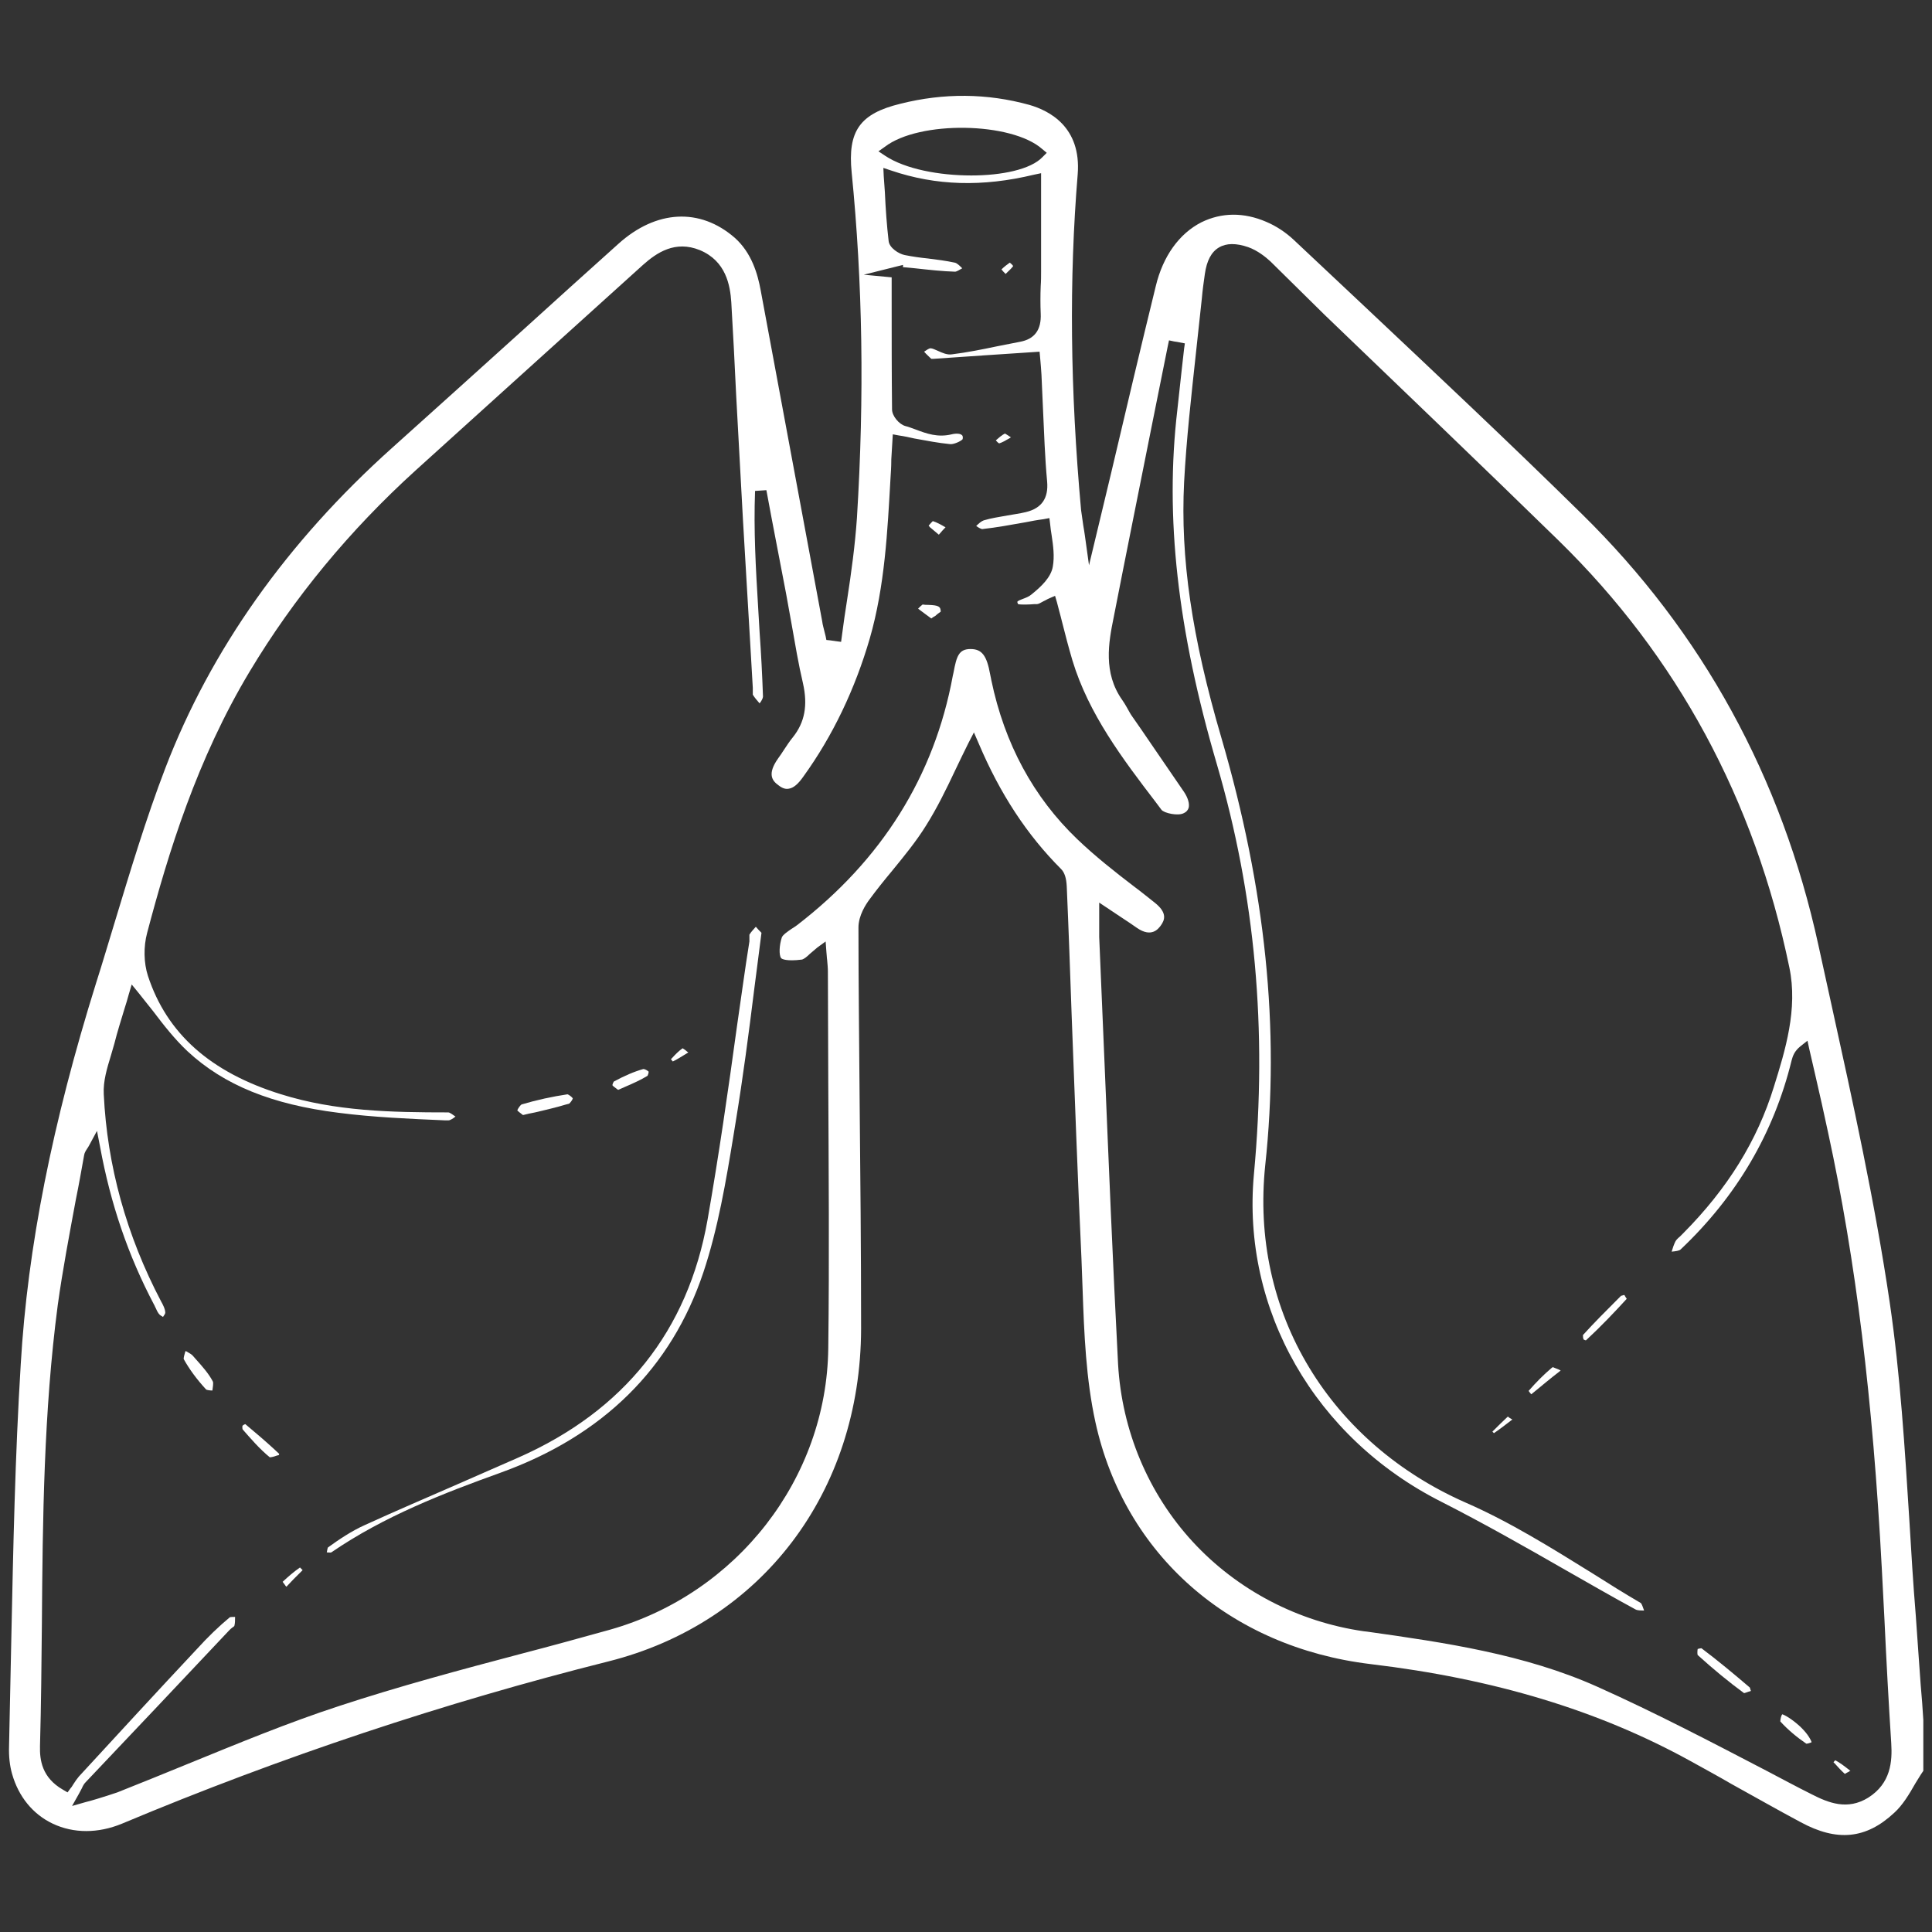 <?xml version="1.0" encoding="utf-8"?>
<!-- Generator: Adobe Illustrator 27.6.1, SVG Export Plug-In . SVG Version: 6.00 Build 0)  -->
<svg version="1.1" id="Layer_1" xmlns:svgjs="http://svgjs.com/svgjs"
	 xmlns="http://www.w3.org/2000/svg" xmlns:xlink="http://www.w3.org/1999/xlink" x="0px" y="0px" viewBox="0 0 512 512"
	 style="enable-background:new 0 0 512 512;" xml:space="preserve">
<rect x="0" y="0" width="512" height="512" fill="#333333" stroke="none"/>
<style type="text/css">
	.st0{fill:#FFFFFF;}
</style>
<path class="st0" d="M77.8,418.5c0.8-0.8,1.6-1.6,2.4-2.4c0,0,0,0,0,0c-0.2-0.2-0.5-0.5-0.7-0.7c-1.6,1.1-3.1,2.4-4.6,3.8
	c0.2,0.3,0.4,0.5,0.6,0.8c0.1,0.2,0.2,0.3,0.4,0.5L77.8,418.5z"/>
<path class="st0" d="M181.3,277.5C181.3,277.5,181.3,277.5,181.3,277.5L181.3,277.5C181.3,277.5,181.3,277.5,181.3,277.5z"/>
<path class="st0" d="M180.9,277.8c-1,0.7-1.9,1.6-2.8,2.6c-0.1,0.1-0.2,0.2-0.3,0.3c0.2,0.2,0.3,0.4,0.5,0.6
	c1.1-0.5,2.3-1.3,3.8-2.2c0.1-0.1,0.2-0.1,0.3-0.2c-0.1-0.1-0.2-0.2-0.3-0.2C181.7,278.3,181.2,278,180.9,277.8z"/>
<path class="st0" d="M162.7,286.6c-0.1,0.1-0.4,0.7-0.4,1c0.2,0.3,0.7,0.6,1.2,1c0.1,0.1,0.2,0.2,0.4,0.2c0.6-0.3,1.2-0.5,1.8-0.8
	c2.1-0.9,4.1-1.8,5.9-2.9l0,0c0.1-0.2,0.3-0.7,0.3-1.1c-0.3-0.3-1-0.7-1.4-0.7C168,284,165.5,285.1,162.7,286.6z"/>
<path class="st0" d="M150.4,290c-4,0.6-8.2,1.5-12.2,2.7c-0.3,0.2-1,1.1-1.1,1.6c0.2,0.2,0.7,0.6,1.1,0.9c0.1,0.1,0.3,0.2,0.4,0.3
	c1.1-0.3,2.2-0.5,3.2-0.7c2.9-0.7,5.6-1.3,8.2-2.1l0.8-0.2c0.3-0.2,0.9-1,1-1.4C151.5,290.6,150.7,290.1,150.4,290z"/>
<path class="st0" d="M51.9,360.2l-0.7-0.8c-0.3-0.4-0.8-0.7-1.7-1.2c-0.1-0.1-0.2-0.1-0.3-0.2c0,0.1,0,0.2-0.1,0.2
	c-0.2,0.7-0.5,1.7-0.4,2c1.5,2.7,3.5,5.4,5.9,8c0.2,0.2,1.1,0.3,1.7,0.3c0,0,0-0.1,0-0.1c0.1-0.8,0.3-1.9,0.1-2.3
	C55.3,364,53.6,362.1,51.9,360.2z"/>
<path class="st0" d="M411.5,362.3l-0.4,0.3c-2,1.7-4,3.7-6,6c0.2,0.3,0.5,0.7,0.7,0.9c0,0,0,0,0,0c1.2-1,2.5-2,3.9-3.2
	c1.2-1,2.5-2,3.9-3.1c-0.2-0.1-0.4-0.2-0.6-0.3C412.4,362.7,411.8,362.4,411.5,362.3z"/>
<polygon class="st0" points="429.5,343.5 429.5,343.5 429.5,343.5 "/>
<path class="st0" d="M399.6,375.4c-1.3,1.2-2.6,2.5-3.8,3.7c-0.1,0.1-0.2,0.2-0.3,0.3c0.1,0.1,0.3,0.3,0.4,0.4
	c1.5-1,2.9-2.1,4.6-3.4c0.1-0.1,0.2-0.1,0.3-0.2c-0.2-0.1-0.3-0.2-0.5-0.3C400.1,375.8,399.8,375.6,399.6,375.4z"/>
<path class="st0" d="M71.5,386.2C71.5,386.2,71.5,386.2,71.5,386.2c0.4,0,1.2-0.2,1.7-0.4c0.2-0.1,0.5-0.1,0.7-0.2l0.1-0.3l-1.5-1.4
	c-2.4-2.2-5-4.4-7.5-6.5c-0.3,0.1-0.6,0.3-0.7,0.4c-0.1,0.1-0.1,0.7,0,1C66.4,381.2,68.8,384,71.5,386.2z"/>
<path class="st0" d="M266.8,72.3c0.7-0.7,1.3-1.2,1.7-1.8c-0.2-0.3-0.6-0.7-0.9-0.9c-0.7,0.5-1.5,1.1-2.2,1.8
	c0.3,0.4,0.7,0.8,1.1,1.2C266.6,72.5,266.7,72.4,266.8,72.3z"/>
<path class="st0" d="M431.1,344.2c-0.2-0.3-0.4-0.6-0.5-0.8c0-0.1-0.1-0.1-0.1-0.2c-0.1,0-0.1,0-0.2,0c-0.3,0.1-0.6,0.2-0.7,0.2
	l-0.9,0.9c-3.1,3.1-6.3,6.3-9.2,9.5c0,0.3,0,0.9,0.2,1.2c0.2,0.1,0.4,0.2,0.6,0.2C424.3,351.5,427.8,347.8,431.1,344.2z"/>
<path class="st0" d="M486.4,466.5c-0.2,0.1-0.3,0.3-0.5,0.5c0.1,0.1,0.1,0.2,0.2,0.2c0.9,1,1.8,2,2.8,2.9c0.3-0.2,0.7-0.4,1.1-0.6
	c0.1-0.1,0.2-0.2,0.4-0.2c-0.1-0.1-0.3-0.2-0.4-0.3C488.6,467.9,487.5,467.1,486.4,466.5z"/>
<path class="st0" d="M509.7,469.3v-13.5c-0.2-3.1-0.4-6.2-0.7-9.3c-0.4-6-0.9-12.2-1.3-18.4c-0.7-8.4-1.2-16.9-1.7-25.2
	c-1.2-19-2.4-38.6-5.2-57.7c-3.9-26.5-9.8-53.3-15.5-79.2c-1.1-5.2-2.3-10.3-3.4-15.5c-9.7-44.5-30.8-83-62.7-114.3
	c-19-18.7-38.8-37.3-57.9-55.3c-6.1-5.7-12.2-11.5-18.3-17.2c-2.2-2.1-4.8-3.8-7.4-4.9c-6-2.6-11.9-2.5-17.2,0.1
	c-5.9,3-10.2,9-12.1,16.9c-4,16.3-7.8,32.4-11.8,49.4l-5.9,24.6l-1.1-7.9c-0.1-0.9-0.3-1.8-0.4-2.5c-0.2-1.5-0.4-2.9-0.6-4.2
	c-2.9-32-3.2-61.1-0.9-89c1-12.6-7.6-16.9-12.8-18.4c-11.2-3.1-22.7-3.2-34.2-0.3c-10.7,2.6-14,7.2-12.9,18.2
	c2.9,29.2,3.4,59.1,1.4,91.5c-0.5,7.3-1.5,14.6-2.6,21.7c-0.5,3.2-1,6.5-1.4,9.7l-0.2,1.5l-1.5-0.2c-0.2,0-0.4-0.1-0.7-0.1
	c-0.2,0-0.5-0.1-0.7-0.1l-1-0.1l-0.2-1c-0.1-0.4-0.2-0.8-0.3-1.2c-0.2-0.9-0.5-1.8-0.6-2.7c-5.4-29.2-10.9-58.5-16.3-87.7
	c-0.8-4.4-2.4-10-6.9-14c-9.2-8-20.8-7.4-30.8,1.6c-8.6,7.7-17.2,15.5-25.7,23.2c-11.2,10.1-22.8,20.6-34.3,30.9
	c-27.9,25-48.1,53.6-60.1,84.9c-5.1,13.3-9.3,27.3-13.4,40.8c-1.6,5.2-3.2,10.7-4.9,16c-11.6,37.1-18.2,70.2-20,101.1
	c-1.5,24.2-2,48.9-2.5,72.7c-0.2,9.3-0.4,19-0.6,28.5c-0.1,2.8,0.2,5.3,0.8,7.4c1.7,6,5.5,10.7,10.8,13.2c5.5,2.6,12,2.6,18.3,0
	c42.2-17.7,85.5-32.1,128.9-43c40.6-10.2,66.9-44.8,67-88.2c0-20.5-0.2-41.4-0.4-61.6c-0.1-14.7-0.3-29.8-0.3-44.7
	c0-3.2,2-6.2,2.9-7.4c1.9-2.6,4-5.2,6-7.6c3.1-3.8,6.4-7.8,9-12c2.9-4.6,5.3-9.5,7.8-14.8c1.1-2.3,2.2-4.6,3.4-7l1.5-2.9l1.3,3
	c5.6,13.2,12.7,24.1,21.8,33.2c0.9,0.9,1.4,2.4,1.5,4.6c0.5,11.4,0.9,22.8,1.3,34.2c0.8,21.2,1.6,43,2.6,64.5
	c0.1,2.7,0.2,5.4,0.3,8.1c0.4,11.7,0.9,23.8,3.4,35.2c7.7,35.1,35.6,59.6,72.9,64.1c32.8,3.9,60.5,12.3,84.8,25.7
	c3.6,2,7.3,4,10.9,6.1c6,3.3,12.1,6.8,18.3,10.1c9.6,5.2,17.3,4.5,24.8-2.5c2.2-2,3.9-4.8,5.6-7.8
	C508.2,471.7,508.9,470.4,509.7,469.3z M234.5,38.9c9.1-7,33.6-6.6,41.7,0.6l1.2,1l-1.1,1.1c-3.1,3.3-10.8,4.9-18.9,4.9
	c-8.5,0-17.5-1.7-22.8-5.2l-1.8-1.2L234.5,38.9z M495.1,476.4c-5.5,3.4-10.5,1.4-15-0.9c-4-2-7.9-4.1-11.9-6.2
	c-14.6-7.6-29.7-15.5-44.9-22.3c-19.2-8.6-40.4-11.7-61-14.6l-0.9-0.1c-17.4-2.5-33.5-10.9-45.3-23.7
	c-11.8-12.8-18.8-29.5-19.8-47.1c-1.4-26.7-2.5-53.8-3.6-80.1c-0.5-11-0.9-22.1-1.4-33.1c0-1.2,0-2.3,0-3.7c0-0.8,0-1.6,0-2.6v-2.8
	l6,4c1.4,0.9,2.7,1.8,4,2.7c3.9,2.7,5.7,0.2,6.3-0.6c1.1-1.5,1.8-3.4-1.6-6.1c-1.8-1.4-3.6-2.9-5.5-4.3c-5.1-3.9-10.3-8-15-12.5
	c-11.6-11.1-19.3-25.3-22.8-42.2c-0.1-0.4-0.1-0.7-0.2-1l-0.1-0.5c-0.9-5-2.2-6.7-5.2-6.7c0,0,0,0,0,0c-3.1,0-3.7,1.9-4.5,6.2
	l-0.2,0.9c-4.9,26.6-18.8,48.8-41.3,66.1c-0.4,0.3-1,0.7-1.5,1c-1,0.7-2.2,1.5-2.5,2.2c-0.7,2.1-0.8,4.7-0.2,5.5
	c0.2,0.3,1.6,0.9,5.5,0.4c0.5-0.1,1.3-0.7,2.1-1.5c0.6-0.5,1.3-1.1,2-1.7l2.2-1.6l0.2,2.7c0.1,0.8,0.1,1.6,0.2,2.2
	c0.1,1.1,0.2,2.1,0.2,3.1c0,9.7,0.1,19.5,0.1,29.2c0.1,23.1,0.3,47.1,0,70.6c-0.4,34.5-24.2,65.1-57.9,74.6
	c-7.9,2.2-15.9,4.4-23.6,6.4c-15.9,4.2-32.3,8.6-48.1,13.8c-13.5,4.4-27,10-40,15.3c-6.1,2.5-12.5,5.1-18.8,7.6
	c-1.7,0.6-3.4,1.1-5.3,1.7c-1,0.3-2,0.6-3.2,0.9l-3.5,1l1.8-3.2c0.3-0.6,0.6-1.1,0.8-1.5c0.3-0.7,0.6-1.2,1-1.6
	c12.7-13.4,25.4-26.8,38-40.2c0.3-0.3,0.6-0.6,0.9-0.8c0.2-0.1,0.4-0.3,0.5-0.4c0.2-0.7,0.2-1.5,0.2-2.4c-0.5,0-1.2,0-1.4,0.1
	c-2.9,2.4-5.8,5.2-8.8,8.5c-10.5,11.2-20.7,22.3-31.2,33.7c-0.5,0.6-1,1.3-1.5,2.1c-0.2,0.3-0.4,0.7-0.7,1l-0.8,1.1l-1.2-0.7
	c-5.6-3.2-6.2-7.9-6.1-11.6c0.3-10.8,0.4-21.8,0.5-32.4c0.2-27.7,0.5-56.3,4.2-84.4c1.3-9.4,3.1-18.8,4.8-28
	c0.8-3.9,1.5-7.9,2.2-11.8c0.1-0.6,0.4-1.1,0.8-1.7c0.2-0.3,0.4-0.6,0.6-1l2-3.7l0.8,4.1c2.8,15.3,7.5,29,14.3,41.9
	c0.2,0.3,0.3,0.7,0.5,1c0.3,0.7,0.6,1.3,1,1.7c0.2,0.2,0.6,0.4,0.9,0.6c0.3-0.4,0.6-0.9,0.6-1.1c0-1-0.7-2.3-1.1-3
	c-9.2-17.5-14.3-36-15.2-54.9c-0.2-3.5,0.9-7,1.9-10.3c0.3-1,0.6-2.1,0.9-3.1c0.8-3.2,1.8-6.3,2.7-9.3c0.4-1.3,0.8-2.5,1.1-3.7
	l0.8-2.7l1.8,2.2c1.3,1.6,2.6,3.3,3.9,4.9c2.8,3.7,5.7,7.4,9.1,10.6c9.7,9,22.4,14.1,40,16.3c9.3,1.2,18.9,1.6,28.1,2l1.1,0
	c0.4,0,1.2-0.5,1.8-1c-0.7-0.5-1.5-1.1-1.9-1.1c-15.1,0-29.9-0.3-44.3-4.8c-18.7-5.8-30.3-16.1-35.3-31.4c-1.1-3.4-1.2-7.7-0.2-11.4
	c5.6-21.2,13.2-46,27.2-69.3c11.7-19.5,26.5-37.4,43.9-53.2c8.7-7.9,17.4-15.7,26.1-23.6c11.2-10.1,22.8-20.6,34.2-30.9
	c3.6-3.2,8.5-6.6,15.1-3.9c6.9,2.9,8,9.3,8.3,13.8c0.5,8.3,0.9,16.5,1.3,24.8c0.6,11,1.2,22,1.8,33c0.6,10.7,1.3,21.7,1.9,32.3
	l0.7,12.1c0,0.3,0,0.7,0,1c0,0.3,0,0.7,0,0.8c0.5,0.8,1.1,1.5,1.8,2.3c0.5-0.6,0.9-1.4,0.9-1.8c-0.2-5.7-0.5-11.5-0.9-17.1
	c-0.1-2.3-0.3-4.5-0.4-6.8c-0.6-9.9-1.2-20.2-0.8-30.6l3-0.2l1.4,7.5c1.3,6.6,2.5,13.2,3.8,19.8c0.5,2.8,1,5.6,1.5,8.3
	c0.9,5.1,1.8,10.5,3,15.6c1.3,5.8,0.5,10.3-2.7,14.3c-0.9,1.1-1.6,2.2-2.4,3.4c-0.5,0.8-1,1.5-1.5,2.2c-2.9,4.1-1.6,5.9,0.1,7.1
	c1,0.8,1.9,1.1,2.8,0.9c1.2-0.2,2.4-1.2,3.8-3.2c7.8-10.8,13.7-23.2,17.6-36.6c4-13.9,4.7-28.5,5.5-42.6c0.1-1.5,0.2-3,0.2-4.5
	l0-0.3c0.1-1.6,0.2-3.1,0.3-5l0.1-1.7l1.6,0.3c1.4,0.2,2.8,0.5,4.1,0.8c3.3,0.6,6.4,1.2,9.5,1.5c1,0.1,2.9-0.8,3.3-1.3
	c0.1-0.4,0.1-0.9-0.2-1.1c-0.4-0.4-1.5-0.5-2.7-0.2c-3.7,0.9-6.7-0.2-9.6-1.3c-0.9-0.3-1.8-0.7-2.7-0.9c-1.7-0.5-3.5-2.7-3.5-4.4
	c-0.1-9.7-0.1-19.5-0.1-29.1l0-5.9l-7.4-0.7l10.4-2.6l0,0.6c1.1,0.1,2.1,0.2,3.2,0.3c3.7,0.4,7.2,0.8,10.6,0.9
	c0.4,0,1.2-0.5,1.9-0.9c-0.7-0.7-1.4-1.4-2-1.5c-2.3-0.5-4.7-0.8-7.1-1.1c-2-0.2-4.1-0.5-6.1-0.9c-1.6-0.3-4.1-1.9-4.3-3.7
	c-0.5-4.3-0.8-8.5-1-13c-0.1-1.4-0.2-2.8-0.3-4.2l-0.1-2.2l2.1,0.7c11.8,4,24.1,4.4,37.8,1.1l1.9-0.4l0,10c0,5.3,0,10.6,0,15.8
	c0,1.4,0,2.8-0.1,4.1c-0.1,2.4-0.1,4.9,0,7.3c0.2,4.3-1.6,6.8-5.6,7.5c-2,0.4-4.1,0.8-6.1,1.2c-3.8,0.8-7.8,1.6-11.8,2.1
	c-1.3,0.2-2.6-0.4-3.7-0.9c-0.7-0.3-1.5-0.7-2-0.7c0,0,0,0,0,0c-0.4,0-1.1,0.5-1.7,0.9c0.6,0.7,1.3,1.3,1.9,1.9c0.2,0,0.4,0,0.5,0
	c8.7-0.6,17.4-1.2,26.7-1.8l1.5-0.1l0.2,2.2c0.1,1,0.2,2.4,0.3,3.9c0.1,3,0.3,6,0.4,9c0.3,6.3,0.5,12.9,1.1,19.3
	c0.4,4.5-1.5,7.1-5.6,8.1c-1.6,0.4-3.3,0.6-4.9,0.9c-2.2,0.4-4.3,0.7-6.3,1.3c-0.6,0.2-1.3,0.8-2,1.5c0.6,0.4,1.4,0.9,1.7,0.8
	c3.7-0.4,7.4-1.1,11.4-1.8c1.5-0.3,3.1-0.6,4.7-0.8l1.6-0.3l0.2,1.6c0.1,0.9,0.2,1.9,0.4,3c0.4,2.7,0.8,5.5,0.3,8.3
	c-0.5,2.8-3,5.2-5.6,7.3c-0.7,0.6-1.5,0.9-2.3,1.2c-0.5,0.2-1.4,0.5-1.5,0.8c0,0,0,0.2,0.2,0.6c0.8,0.2,3.2,0.1,4.3,0l0.7,0
	c0.4,0,1.1-0.4,1.8-0.8c0.5-0.2,0.9-0.5,1.4-0.7l1.6-0.7l0.5,1.7c0.4,1.7,0.9,3.3,1.3,5c0.9,3.6,1.8,7,2.8,10.4
	c4.3,14.2,13.3,26.1,22.1,37.6l1.5,2c0.7,0.9,4.4,1.7,5.9,0.9c0.7-0.3,1.1-0.8,1.3-1.4c0.3-1.1-0.2-2.7-1.2-4.2
	c-2.9-4.2-5.8-8.5-8.7-12.7c-1.7-2.5-3.4-5-5.1-7.4c-0.5-0.7-0.9-1.5-1.3-2.2c-0.4-0.7-0.8-1.4-1.3-2.1c-5.1-7.2-3.6-15.3-2.3-21.7
	c3.3-16.9,6.8-34.2,10.1-50.8c1.4-7.1,2.9-14.3,4.3-21.4l0.3-1.4l1.4,0.3c0.2,0,0.5,0.1,0.7,0.1l2.1,0.4l-0.2,1.4
	c-0.2,1.8-0.4,3.5-0.6,5.3c-0.4,3.7-0.8,7.3-1.2,11c-3.3,28.2,0,58.1,10.5,93.9c10.1,34.6,13.4,70.1,9.8,108.6
	c-3.3,35.9,16.2,69.9,49.7,86.8c11.2,5.7,22.3,12,33.1,18.2c6,3.4,12.2,7,18.3,10.3c0.5,0.3,1.4,0.3,2.3,0.3c-0.3-0.8-0.6-1.8-0.9-2
	c-4.3-2.5-8.6-5.2-12.7-7.8c-10.8-6.7-22-13.7-33.7-18.8c-17.7-7.8-32-20.2-41.4-35.7c-9.7-16-13.7-34.5-11.7-53.7
	c3.9-36.1,0.1-73.1-11.6-113.2c-7.9-26.9-10.9-47.8-9.9-67.8c0.6-11.3,1.9-22.8,3.1-33.9c0.5-4.9,1.1-9.9,1.6-14.8
	c0.2-2.3,0.5-4.4,0.8-6.5c0.5-3.5,1.7-5.8,3.7-7c2-1.2,4.6-1.2,7.8-0.1c2.5,0.9,4.6,2.6,5.9,3.8L351,83.4
	c20.4,19.6,41.5,39.8,62.1,59.9c31.3,30.6,51.9,68.6,61.1,113.1c2.3,11-1.1,22-4.1,31.6c-4.4,14.3-12.3,27-24,38.8
	c-0.3,0.3-0.6,0.6-0.9,0.9c-0.5,0.4-1,0.9-1.2,1.3c-0.4,0.8-0.7,1.7-1,2.7c1-0.1,2-0.2,2.4-0.6c14.9-14.1,24.7-30.9,29.4-50.1
	c0.3-1.1,0.7-2.4,2.3-3.7l1.9-1.5l0.5,2.3c0.5,2.2,1,4.4,1.5,6.5c1.2,5.2,2.4,10.5,3.5,15.7c7.3,33.7,11.8,70.3,14.2,115.4
	c0.2,4.5,0.5,9,0.7,13.5c0.5,10.8,1.1,21.9,1.8,32.8C501.5,466.8,501.1,472.6,495.1,476.4z"/>
<path class="st0" d="M263.9,116.7C263.9,116.7,263.9,116.7,263.9,116.7c0.3,0.3,0.6,0.7,0.9,0.8c0.7-0.2,1.6-0.7,2.8-1.4
	c0.1-0.1,0.2-0.1,0.3-0.2c-0.1-0.1-0.2-0.1-0.3-0.2c-0.5-0.3-1-0.7-1.3-0.8C265.5,115.3,264.7,116,263.9,116.7z"/>
<path class="st0" d="M195.3,272c-2.3,16.8-4.8,34.2-7.8,51.3c-5.2,29.4-22.1,50.6-50.2,63c-5.4,2.4-10.8,4.7-16.2,7.1
	c-8,3.5-16.2,7-24.3,10.7c-3.6,1.6-7,3.9-9.9,6c-0.1,0.2-0.2,0.8-0.3,1.3c0.5,0,1,0.1,1.2,0c14-9.6,29.8-15.7,44.8-21.1
	c27.2-9.8,45.3-27.7,53.8-53.1c3.9-11.7,6-24.2,8-36.4l0.6-3.7c1.9-11.6,3.4-23,4.9-35.1c0.6-4.9,1.3-9.8,1.9-14.8
	c-0.5-0.5-1-1-1.5-1.6c-0.6,0.7-1.3,1.4-1.7,2.1c0,0,0,0.4,0,0.6c0,0.4,0,0.8,0,1.2C197.4,256.9,196.4,264.6,195.3,272z"/>
<path class="st0" d="M246.1,139.3C246.1,139.3,246.1,139.3,246.1,139.3c0.2,0.3,0.5,0.6,0.8,0.8c0.6,0.5,1.2,1,1.9,1.6
	c0.7-0.8,1.2-1.4,1.8-2c0,0,0,0-0.1,0c-1.2-0.7-2.3-1.3-3.3-1.6C247,138.3,246.4,138.9,246.1,139.3z"/>
<path class="st0" d="M472.3,454.3c-0.3,0.4-0.5,1.4-0.5,1.9c2,2.2,4.4,4.2,6.9,5.9c0.3,0,1-0.2,1.4-0.4c-0.4-1.1-1.4-2.6-3.1-4.2
	C474.8,455.5,473,454.5,472.3,454.3z"/>
<path class="st0" d="M249.3,162.1c0-1.4-0.6-1.7-3.3-1.8c-0.5,0-1,0-1.5-0.1c-0.3,0.2-0.8,0.7-1.2,1.1l0.4,0.3
	c0.9,0.7,1.9,1.4,3.1,2.3c0.4-0.3,0.7-0.5,1.1-0.7C248.3,162.8,249,162.3,249.3,162.1z"/>
<path class="st0" d="M463.8,448.2c0.1,0,0.2-0.1,0.2-0.1c0-0.1-0.1-0.2-0.1-0.3c-0.1-0.2-0.1-0.5-0.2-0.6
	c-4.1-3.5-8.4-7.1-12.8-10.4c-0.2,0-0.7,0.1-1,0.2c-0.1,0.6-0.1,1.3,0,1.6c4.2,3.8,8.2,7.1,12.3,10.1
	C462.7,448.6,463.3,448.3,463.8,448.2z"/>
</svg>
